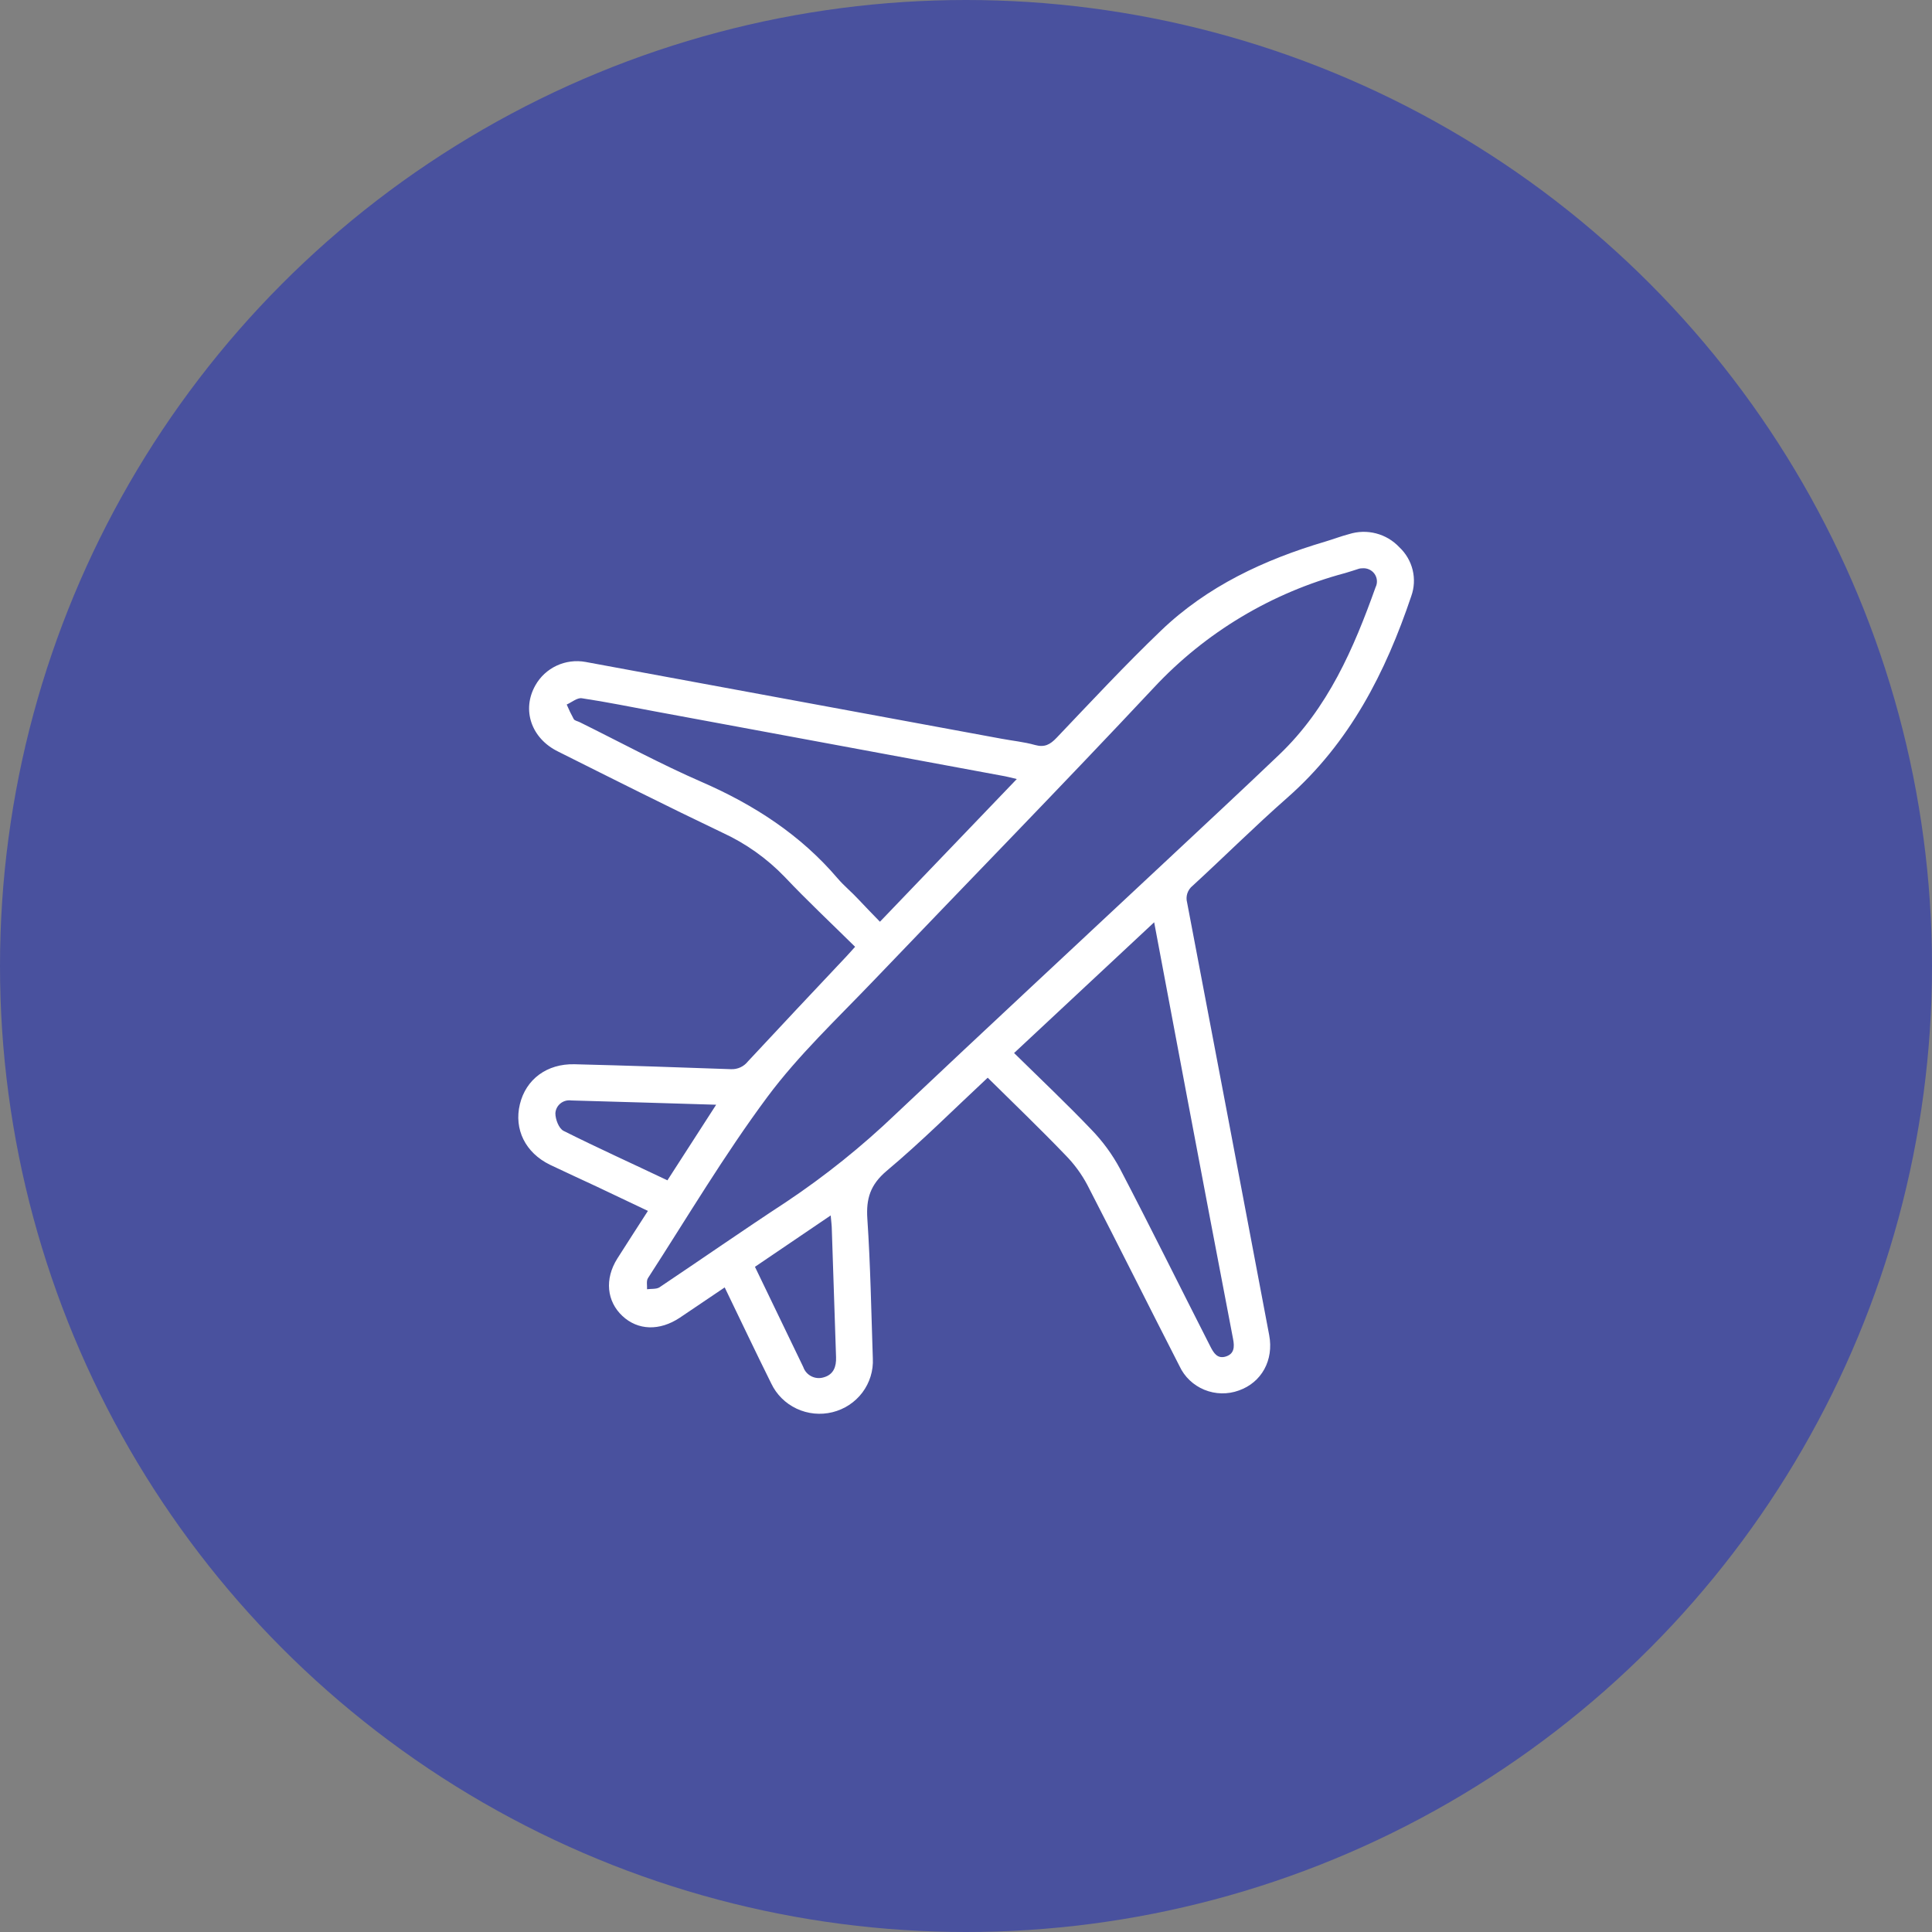 <?xml version="1.0" encoding="UTF-8"?> <svg xmlns="http://www.w3.org/2000/svg" width="138" height="138" viewBox="0 0 138 138" fill="none"><rect x="0" y="0" width="138" height="138" fill="#808080" stroke="none"/> <circle cx="69" cy="69" r="69" fill="#49519E"></circle> <g clip-path="url(#clip0_199_91)"> <path d="M70.55 76.979C68.111 79.253 65.816 81.553 63.334 83.633C62.161 84.625 61.857 85.617 61.954 87.064C62.177 90.383 62.232 93.71 62.345 97.037C62.389 97.907 62.124 98.766 61.598 99.466C61.071 100.166 60.314 100.663 59.457 100.873C58.6 101.084 57.695 100.993 56.898 100.618C56.101 100.243 55.461 99.606 55.087 98.816C53.965 96.558 52.886 94.277 51.764 91.958C50.669 92.698 49.618 93.412 48.562 94.119C47.116 95.084 45.56 95.034 44.454 93.995C43.348 92.957 43.164 91.367 44.099 89.889C44.802 88.777 45.521 87.677 46.28 86.493C45.021 85.894 43.809 85.316 42.59 84.741C41.487 84.223 40.377 83.722 39.283 83.197C37.524 82.336 36.703 80.665 37.133 78.878C37.563 77.091 39.064 75.968 41.042 76.018C44.763 76.111 48.469 76.235 52.206 76.37C52.437 76.381 52.669 76.338 52.88 76.242C53.09 76.147 53.275 76.002 53.417 75.822C55.763 73.302 58.108 70.805 60.453 68.319C60.653 68.107 60.844 67.887 61.079 67.628C59.371 65.942 57.658 64.336 56.048 62.634C54.776 61.312 53.263 60.239 51.588 59.47C47.656 57.594 43.77 55.637 39.861 53.681C37.934 52.735 37.258 50.693 38.239 48.957C38.584 48.341 39.115 47.848 39.759 47.547C40.404 47.246 41.127 47.154 41.828 47.282L71.535 52.766C72.317 52.913 73.153 52.994 73.931 53.214C74.615 53.403 75.01 53.183 75.471 52.7C77.926 50.122 80.357 47.509 82.929 45.043C86.232 41.875 90.298 39.976 94.656 38.687C95.227 38.517 95.786 38.301 96.36 38.151C96.986 37.953 97.657 37.935 98.292 38.101C98.928 38.266 99.503 38.608 99.949 39.084C100.419 39.523 100.75 40.087 100.902 40.708C101.054 41.328 101.02 41.979 100.805 42.581C98.968 48.034 96.415 53.051 91.951 56.98C89.637 59.014 87.452 61.191 85.185 63.271C85.009 63.412 84.879 63.601 84.809 63.814C84.74 64.027 84.735 64.255 84.794 64.471C86.756 74.763 88.711 85.062 90.657 95.369C90.993 97.152 90.118 98.742 88.499 99.317C87.699 99.611 86.815 99.594 86.026 99.27C85.237 98.947 84.601 98.34 84.247 97.573C82.042 93.27 79.888 88.939 77.668 84.64C77.254 83.859 76.727 83.142 76.105 82.51C74.322 80.653 72.454 78.859 70.55 76.979ZM97.306 40.593C97.233 40.593 97.159 40.6 97.087 40.617C96.751 40.721 96.419 40.84 96.083 40.933C90.838 42.332 86.101 45.169 82.421 49.115C75.815 56.166 69.053 63.086 62.384 70.06C59.801 72.761 57.029 75.37 54.809 78.357C51.733 82.498 49.09 86.956 46.284 91.294C46.155 91.491 46.233 91.819 46.217 92.089C46.51 92.05 46.866 92.089 47.085 91.965C50.118 89.935 53.112 87.847 56.154 85.856C58.94 83.995 61.556 81.896 63.971 79.585C70.421 73.494 76.921 67.458 83.398 61.399C86.06 58.906 88.734 56.425 91.369 53.908C94.851 50.585 96.692 46.328 98.256 41.944C98.331 41.794 98.363 41.626 98.35 41.459C98.337 41.292 98.279 41.131 98.183 40.994C98.086 40.856 97.954 40.746 97.799 40.676C97.645 40.606 97.475 40.577 97.306 40.593ZM72.629 55.645C72.239 55.556 72.024 55.491 71.789 55.448L46.839 50.825C45.08 50.5 43.321 50.138 41.558 49.875C41.23 49.825 40.839 50.165 40.479 50.323C40.629 50.679 40.797 51.026 40.983 51.365C41.054 51.481 41.265 51.512 41.409 51.585C44.318 53.021 47.163 54.568 50.154 55.869C53.883 57.497 57.189 59.643 59.828 62.738C60.281 63.271 60.844 63.726 61.321 64.244C61.798 64.761 62.318 65.282 62.853 65.838L72.629 55.645ZM82.437 65.88L72.434 75.216C74.334 77.084 76.198 78.844 77.965 80.696C78.767 81.525 79.45 82.459 79.994 83.471C82.195 87.685 84.294 91.938 86.455 96.18C86.686 96.631 86.952 97.083 87.558 96.894C88.163 96.705 88.187 96.211 88.077 95.643C86.967 89.857 85.866 84.068 84.774 78.276C84.004 74.193 83.238 70.114 82.437 65.861V65.88ZM53.925 90.487C55.098 92.918 56.232 95.284 57.377 97.646C57.475 97.932 57.681 98.168 57.953 98.306C58.224 98.444 58.539 98.472 58.831 98.383C59.547 98.186 59.742 97.612 59.718 96.94C59.613 93.914 59.519 90.888 59.417 87.863C59.417 87.554 59.371 87.245 59.335 86.817L53.925 90.487ZM47.671 84.312L51.154 78.909C47.574 78.801 44.188 78.697 40.803 78.604C40.667 78.585 40.528 78.594 40.395 78.63C40.262 78.667 40.138 78.73 40.032 78.817C39.925 78.903 39.838 79.01 39.775 79.132C39.713 79.254 39.677 79.387 39.67 79.523C39.67 79.951 39.916 80.607 40.256 80.777C42.691 81.997 45.17 83.116 47.679 84.312H47.671Z" fill="white"></path> </g> <defs> <clipPath id="clip0_199_91"> <rect width="64" height="63" fill="white" transform="translate(37 38)"></rect> </clipPath> </defs> </svg> 